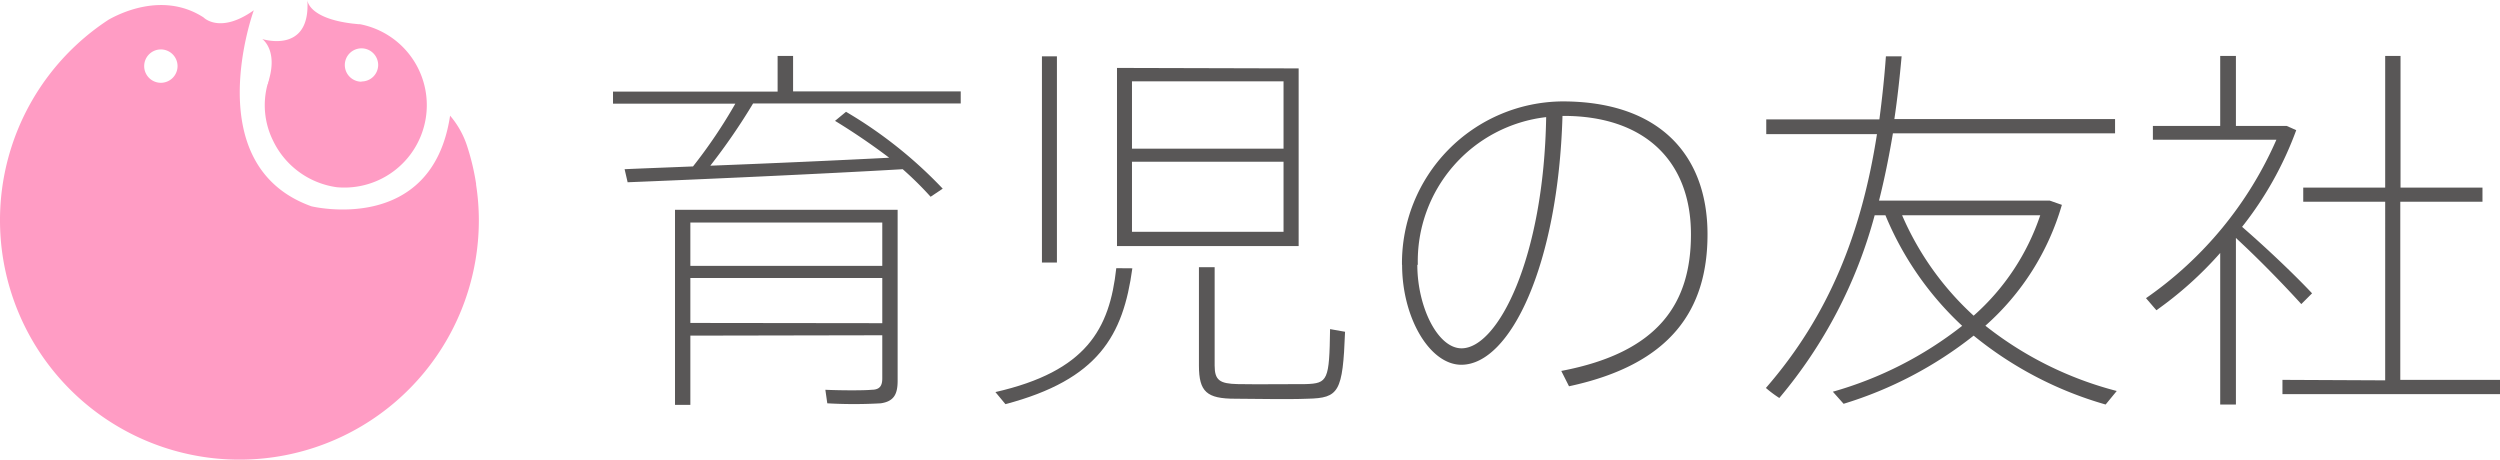 <svg xmlns="http://www.w3.org/2000/svg" viewBox="0 0 206.85 38.06"><defs><style>.cls-1{fill:#595757;}.cls-2{fill:#ff9cc4;}</style></defs><title>header_logo</title><g id="レイヤー_2" data-name="レイヤー 2"><g id="レイヤー_1-2" data-name="レイヤー 1"><path class="cls-1" d="M57.34,13.77a41.94,41.94,0,0,0,3.5-5.19H50.72v-1H64.34V4.63h1.28V7.56H79.49v1H62.31a50.69,50.69,0,0,1-3.54,5.15c4.91-.19,10.57-.44,14.8-.66A54.3,54.3,0,0,0,69.09,10L70,9.25A36.49,36.49,0,0,1,78,15.61l-1,.67A28,28,0,0,0,74.69,14c-6.49.38-17.13.86-22.76,1.08L51.68,14C53.2,13.93,55.18,13.86,57.34,13.77Zm-.22,14v5.73H55.85V17.36H74.27V31.5c0,1.08-.28,1.71-1.4,1.87a38.38,38.38,0,0,1-4.42,0l-.16-1.12c1.31.06,3.28.06,3.82,0,.7,0,.89-.35.89-.95V27.74ZM73,22V18.41H57.12V22Zm0,4.74V23H57.12v3.72Z"/><path class="cls-1" d="M93.69,22.2c-.76,5.57-2.8,9.2-10.5,11.24l-.83-1c7.54-1.72,9.45-5.22,10-10.25ZM87.45,4.66V21.72H86.21V4.66Zm20,1v14.7H92.42V5.62ZM93.66,12.3H106.2V6.73H93.66Zm0,6.88H106.2v-5.8H93.66Zm6.84,2.93v8.14c0,1.21.42,1.5,1.91,1.53s4.08,0,5.64,0c1.81-.06,1.94-.32,2-4.55l1.24.22c-.19,5-.51,5.48-3.09,5.54-1.75.07-4.42,0-6,0-2.35,0-3-.57-3-2.74V22.11Z"/><path class="cls-1" d="M116,21.91A13.38,13.38,0,0,1,129.28,8.39c8,0,12,4.42,12,11,0,6.21-3,10.76-11.46,12.57l-.64-1.27c8.09-1.53,10.73-5.63,10.73-11.3,0-6.08-3.85-9.8-10.54-9.8h-.09c-.35,12.28-4.3,20.59-8.37,20.59-2.61,0-4.9-3.88-4.9-8.27Zm1.27,0c0,3.47,1.68,6.91,3.66,6.91,3,0,6.81-7.45,7-19.13A12,12,0,0,0,117.31,21.91Z"/><path class="cls-1" d="M175.14,32.35l-.92,1.12a30.52,30.52,0,0,1-10.92-5.7,32.65,32.65,0,0,1-10.76,5.64l-.89-1a30.93,30.93,0,0,0,10.7-5.45A26.08,26.08,0,0,1,156,17.81h-.89a39.18,39.18,0,0,1-7.89,15.12,9.92,9.92,0,0,1-1.11-.83c5.22-6,7.92-12.83,9.19-21h-9.16V9.88h9.36c.22-1.68.41-3.4.54-5.22l1.3,0c-.16,1.79-.35,3.51-.6,5.19H175v1.18H156.62c-.32,1.91-.7,3.79-1.15,5.57H169.6l1,.35a21.22,21.22,0,0,1-6.33,10A29.35,29.35,0,0,0,175.14,32.35ZM163.3,26.12a19.26,19.26,0,0,0,5.51-8.31H157.38A24.25,24.25,0,0,0,163.3,26.12Z"/><path class="cls-1" d="M185,33.47H183.7V20.93a30.43,30.43,0,0,1-5.28,4.74l-.86-1a31.13,31.13,0,0,0,10.79-13.11H178.13V10.42h5.57V4.63H185v5.79h4.2l.79.35a28.83,28.83,0,0,1-4.48,8c2.16,1.87,4.48,4.1,5.79,5.5l-.89.89c-1.27-1.4-3.37-3.59-5.41-5.47Zm12.35-2V16.69h-6.78V15.52h6.78V4.63h1.27V15.52h6.78v1.17H198.6V31.43h8.25v1.18h-18V31.43Z"/><path class="cls-2" d="M39.39,15.27a.22.22,0,0,0,0-.08,19.61,19.61,0,0,0-.73-3.07,7.34,7.34,0,0,0-1.42-2.55c-1.49,9.94-11.47,7.5-11.47,7.5C16.31,13.68,21,.85,21,.85c-2.82,2-4.16.59-4.16.59C13.43-.76,9.74,1.21,9,1.62A19.81,19.81,0,1,0,39.62,18.25,19.44,19.44,0,0,0,39.39,15.27ZM13.32,6.85a1.38,1.38,0,1,1,1.37-1.38A1.38,1.38,0,0,1,13.32,6.85Z"/><path class="cls-2" d="M29.77,2h-.12l-.49-.05C25.46,1.5,25.43,0,25.43,0c.29,4.52-3.73,3.23-3.73,3.23s1.27.87.56,3.34c0,.08-.05.16-.07.24s0,.11-.05.16h0a6.59,6.59,0,0,0,.44,4.64,6.9,6.9,0,0,0,5.28,3.88A6.82,6.82,0,0,0,29.77,2Zm.14,4.76a1.38,1.38,0,1,1,1.38-1.37A1.37,1.37,0,0,1,29.91,6.74Z"/></g></g></svg>